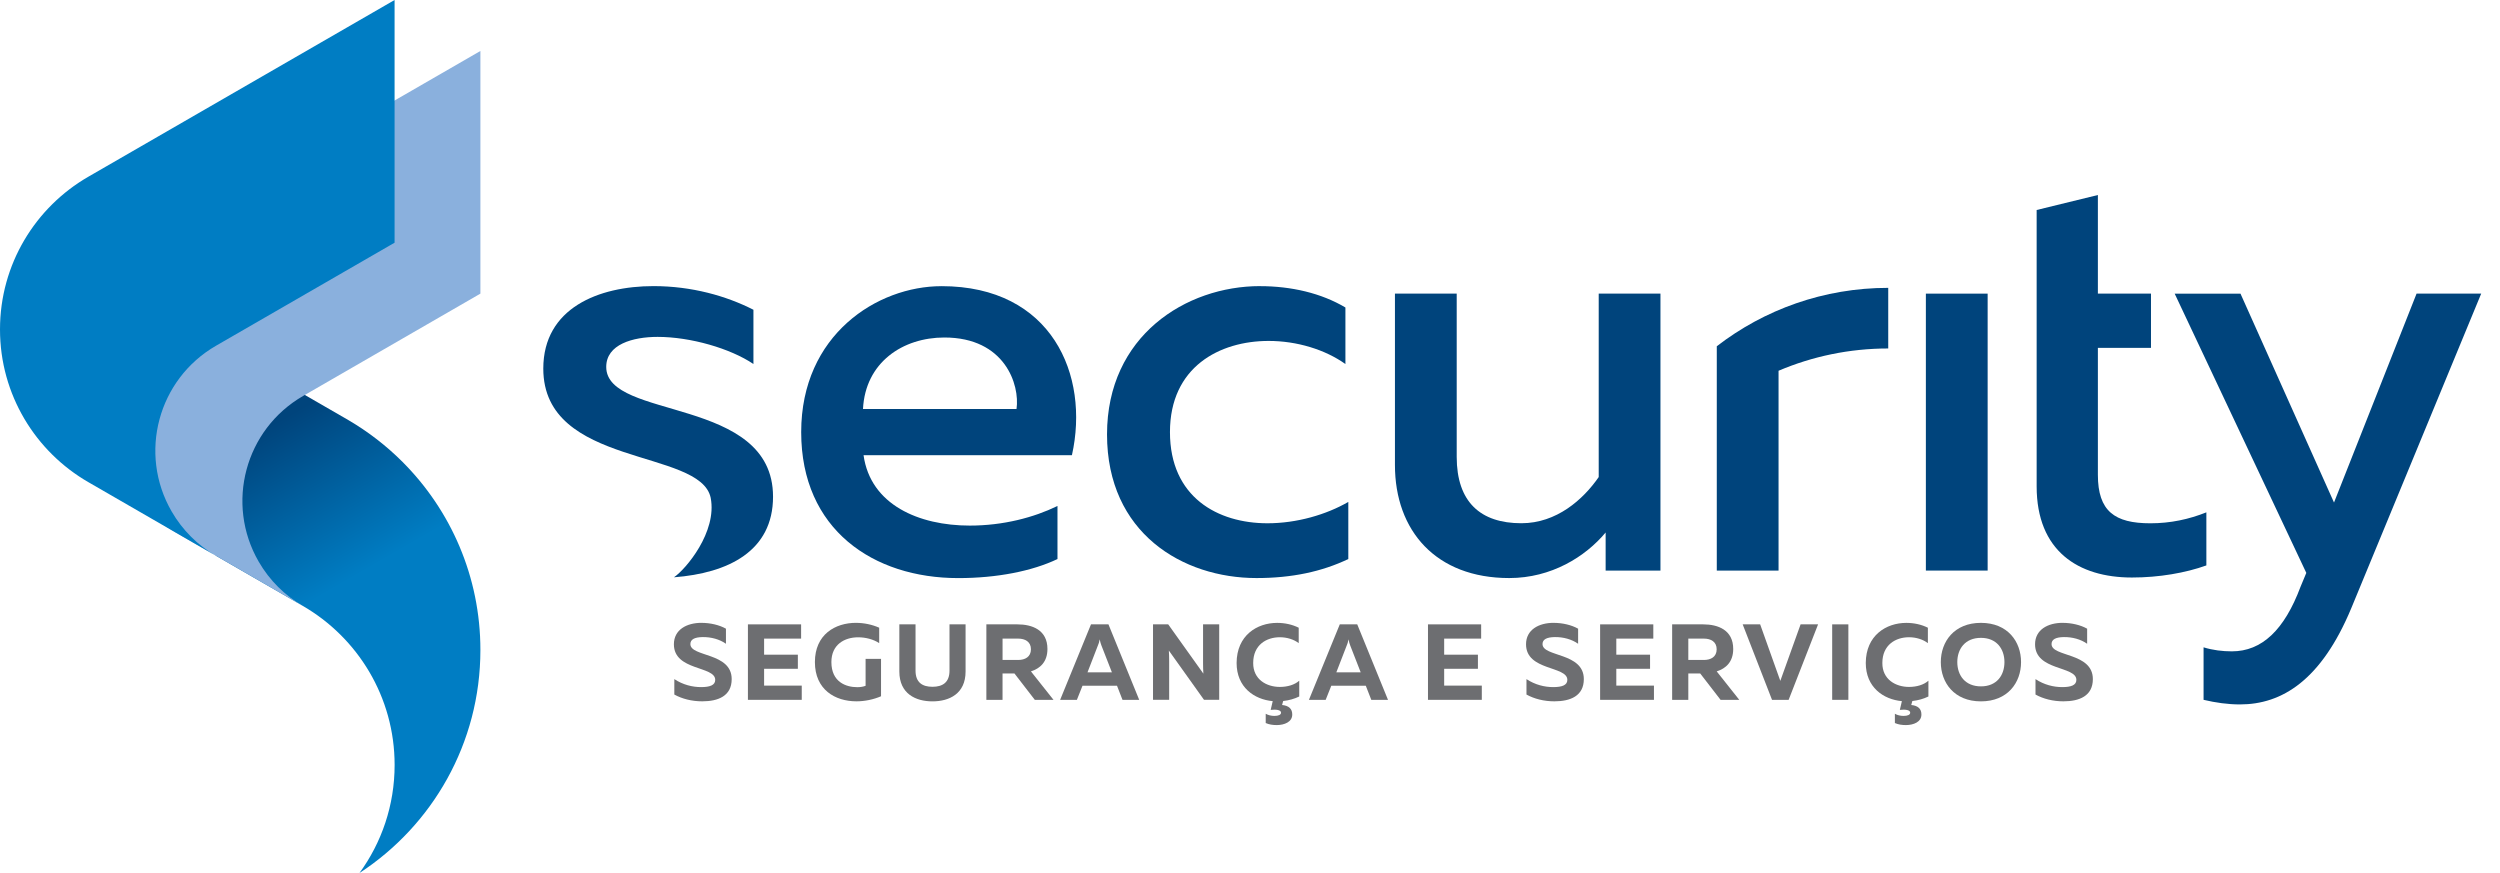 <svg width="126" height="44" viewBox="0 0 126 44" fill="none" xmlns="http://www.w3.org/2000/svg">
<g clip-path="url(#clip0_863_2434)">
<path d="M47.451 14.422C53.008 14.422 54.928 18.9 54.025 22.942H43.523C43.871 25.442 46.315 26.49 48.876 26.49C50.562 26.49 52.105 26.083 53.297 25.501V28.176C52.018 28.786 50.243 29.136 48.293 29.136C44.017 29.136 40.38 26.693 40.38 21.779C40.38 16.866 44.221 14.423 47.449 14.423L47.451 14.422ZM47.596 17.01C45.502 17.01 43.611 18.261 43.495 20.615H51.233C51.408 19.394 50.651 17.01 47.596 17.01Z" fill="#00447C"/>
<path d="M63.504 14.422C65.074 14.422 66.588 14.771 67.809 15.498V18.348C66.792 17.62 65.365 17.183 63.941 17.183C61.467 17.183 58.966 18.492 58.966 21.778C58.966 25.064 61.38 26.373 63.882 26.373C65.365 26.373 66.849 25.936 67.955 25.297V28.175C66.617 28.814 65.104 29.134 63.329 29.134C59.605 29.134 55.794 26.866 55.794 21.894C55.794 16.922 59.779 14.42 63.504 14.42V14.422Z" fill="#00447C"/>
<path d="M83.687 14.799V28.757H80.924V26.837C79.906 28.058 78.189 29.134 76.065 29.134C72.371 29.134 70.305 26.75 70.305 23.434V14.798H73.418V23.027C73.418 25.295 74.611 26.371 76.677 26.371C78.452 26.371 79.79 25.179 80.575 24.044V14.798H83.688L83.687 14.799Z" fill="#00447C"/>
<path d="M100.177 14.799H97.064V28.757H100.177V14.799Z" fill="#00447C"/>
<path d="M105.733 9.827V14.799H108.41V17.533H105.733V23.931C105.733 25.763 106.577 26.374 108.38 26.374C109.397 26.374 110.328 26.171 111.201 25.822V28.497C110.154 28.874 108.816 29.107 107.449 29.107C104.743 29.107 102.647 27.769 102.647 24.512V10.584L105.731 9.829L105.733 9.827Z" fill="#00447C"/>
<path d="M121.794 14.799H125.052L118.507 30.647C116.994 34.282 115.016 35.503 112.893 35.503C112.282 35.503 111.671 35.416 111.06 35.271V32.625C111.525 32.771 112.021 32.828 112.485 32.828C113.998 32.828 115.132 31.752 115.947 29.572L116.238 28.874L109.604 14.801H112.921L117.634 25.328L121.794 14.801V14.799Z" fill="#00447C"/>
<path d="M95.167 17.561V14.508C91.913 14.508 88.916 15.606 86.526 17.451V28.757H89.639V18.686C91.338 17.964 93.205 17.563 95.167 17.563V17.561Z" fill="#00447C"/>
<path d="M35.819 25.093C36.151 26.806 34.569 28.689 33.966 29.096C36.7 28.887 38.961 27.779 38.961 25.034C38.961 19.945 30.554 21.196 30.554 18.492C30.554 17.357 31.892 16.979 33.144 16.979C34.803 16.979 36.81 17.561 37.973 18.346V15.612C36.605 14.914 34.86 14.42 32.939 14.42C30.175 14.42 27.382 15.525 27.382 18.578C27.382 23.58 35.298 22.586 35.819 25.091V25.093Z" fill="#00447C"/>
<path d="M35.354 31.392C35.805 31.392 36.261 31.501 36.588 31.686V32.446C36.267 32.218 35.838 32.103 35.414 32.109C35.001 32.115 34.795 32.228 34.795 32.462C34.795 33.119 36.877 32.875 36.877 34.227C36.877 35.08 36.192 35.347 35.394 35.347C34.866 35.347 34.378 35.222 33.986 35.005V34.227C34.422 34.515 34.9 34.63 35.335 34.63C35.77 34.63 36.047 34.537 36.047 34.266C36.047 33.554 33.964 33.82 33.964 32.472C33.964 31.739 34.605 31.391 35.355 31.391L35.354 31.392Z" fill="#6D6E71"/>
<path d="M40.376 31.468V32.186H38.511V32.996H40.212V33.707H38.511V34.555H40.408V35.272H37.695V31.468H40.374H40.376Z" fill="#6D6E71"/>
<path d="M43.142 31.392C43.549 31.392 43.956 31.479 44.311 31.636V32.413C44.023 32.224 43.637 32.12 43.251 32.12C42.571 32.12 41.902 32.478 41.902 33.369C41.902 34.38 42.646 34.634 43.206 34.634C43.37 34.634 43.511 34.608 43.626 34.564V33.206H44.404V35.092C44.023 35.255 43.589 35.347 43.164 35.347C42.098 35.347 41.071 34.765 41.071 33.369C41.071 31.973 42.099 31.391 43.142 31.391V31.392Z" fill="#6D6E71"/>
<path d="M48.665 31.468V33.844C48.665 34.968 47.839 35.349 46.996 35.349C46.154 35.349 45.327 34.968 45.327 33.844V31.468H46.143V33.8C46.143 34.402 46.492 34.614 46.996 34.614C47.501 34.614 47.855 34.402 47.855 33.8V31.468H48.665Z" fill="#6D6E71"/>
<path d="M49.713 35.272V31.468H51.279C52.019 31.468 52.791 31.746 52.791 32.708C52.791 33.36 52.422 33.691 51.959 33.838L53.096 35.272H52.154L51.127 33.941H50.528V35.272H49.712H49.713ZM50.529 33.262H51.318C51.66 33.262 51.959 33.109 51.959 32.724C51.959 32.339 51.66 32.186 51.318 32.186H50.529V33.262Z" fill="#6D6E71"/>
<path d="M53.431 35.272L54.986 31.468H55.866L57.416 35.272H56.574L56.297 34.561H54.558L54.275 35.272H53.433H53.431ZM54.812 33.886H56.04L55.508 32.522C55.481 32.446 55.453 32.37 55.425 32.224C55.399 32.371 55.371 32.446 55.338 32.522L54.81 33.886H54.812Z" fill="#6D6E71"/>
<path d="M58.112 35.272V31.468H58.878L60.65 33.951C60.64 33.794 60.634 33.603 60.634 33.429V31.467H61.448V35.271H60.682L58.91 32.788C58.921 32.946 58.926 33.137 58.926 33.31V35.271H58.11L58.112 35.272Z" fill="#6D6E71"/>
<path d="M65.482 35.103C65.238 35.222 64.966 35.299 64.672 35.331L64.617 35.532C64.966 35.565 65.129 35.734 65.129 36.006C65.135 36.391 64.726 36.544 64.347 36.544C64.145 36.544 63.966 36.517 63.792 36.441V35.973C63.911 36.044 64.075 36.082 64.228 36.082C64.429 36.082 64.564 36.028 64.564 35.919C64.564 35.778 64.314 35.746 64.042 35.778L64.145 35.338C63.21 35.252 62.325 34.637 62.325 33.414C62.331 32.024 63.353 31.393 64.369 31.393C64.75 31.393 65.129 31.474 65.455 31.637V32.415C65.211 32.225 64.857 32.117 64.504 32.117C63.835 32.117 63.161 32.497 63.161 33.414C63.156 34.251 63.841 34.621 64.504 34.621C64.895 34.621 65.254 34.512 65.482 34.307V35.105V35.103Z" fill="#6D6E71"/>
<path d="M65.97 35.272L67.525 31.468H68.405L69.955 35.272H69.113L68.836 34.561H67.097L66.814 35.272H65.972H65.97ZM67.351 33.886H68.579L68.047 32.522C68.02 32.446 67.992 32.37 67.966 32.224C67.939 32.371 67.911 32.446 67.879 32.522L67.351 33.886Z" fill="#6D6E71"/>
<path d="M74.65 31.468V32.186H72.786V32.996H74.487V33.707H72.786V34.555H74.683V35.272H71.97V31.468H74.649H74.65Z" fill="#6D6E71"/>
<path d="M78.303 31.392C78.755 31.392 79.21 31.501 79.537 31.686V32.446C79.216 32.218 78.787 32.103 78.362 32.109C77.949 32.115 77.743 32.228 77.743 32.462C77.743 33.119 79.825 32.875 79.825 34.227C79.825 35.08 79.14 35.347 78.341 35.347C77.814 35.347 77.325 35.222 76.934 35.005V34.227C77.369 34.515 77.847 34.63 78.283 34.63C78.718 34.63 78.994 34.537 78.994 34.266C78.994 33.554 76.912 33.82 76.912 32.472C76.912 31.739 77.553 31.391 78.303 31.391V31.392Z" fill="#6D6E71"/>
<path d="M83.327 31.468V32.186H81.462V32.996H83.163V33.707H81.462V34.555H83.359V35.272H80.646V31.468H83.325H83.327Z" fill="#6D6E71"/>
<path d="M84.276 35.272V31.468H85.843C86.582 31.468 87.354 31.746 87.354 32.708C87.354 33.36 86.985 33.691 86.522 33.838L87.659 35.272H86.717L85.689 33.941H85.091V35.272H84.276ZM85.091 33.262H85.879C86.222 33.262 86.52 33.109 86.52 32.724C86.52 32.339 86.222 32.186 85.879 32.186H85.091V33.262Z" fill="#6D6E71"/>
<path d="M89.31 35.272L87.831 31.468H88.712L89.728 34.316L90.75 31.468H91.631L90.147 35.272H89.31Z" fill="#6D6E71"/>
<path d="M93.158 31.468V35.272H92.342V31.468H93.158Z" fill="#6D6E71"/>
<path d="M97.192 35.103C96.948 35.222 96.676 35.299 96.382 35.331L96.327 35.532C96.676 35.565 96.839 35.734 96.839 36.006C96.845 36.391 96.436 36.544 96.057 36.544C95.855 36.544 95.676 36.517 95.502 36.441V35.973C95.621 36.044 95.785 36.082 95.938 36.082C96.139 36.082 96.274 36.028 96.274 35.919C96.274 35.778 96.024 35.746 95.752 35.778L95.855 35.338C94.92 35.252 94.035 34.637 94.035 33.414C94.041 32.024 95.063 31.393 96.079 31.393C96.46 31.393 96.839 31.474 97.165 31.637V32.415C96.921 32.225 96.567 32.117 96.214 32.117C95.545 32.117 94.871 32.497 94.871 33.414C94.865 34.251 95.551 34.621 96.214 34.621C96.605 34.621 96.964 34.512 97.192 34.307V35.105V35.103Z" fill="#6D6E71"/>
<path d="M99.839 31.392C101.187 31.392 101.861 32.337 101.861 33.37C101.861 34.404 101.187 35.349 99.839 35.349C98.49 35.349 97.817 34.404 97.817 33.37C97.817 32.337 98.49 31.392 99.839 31.392ZM99.839 32.148C99.045 32.148 98.648 32.702 98.648 33.37C98.648 34.039 99.045 34.593 99.839 34.593C100.633 34.593 101.024 34.039 101.024 33.37C101.024 32.702 100.627 32.148 99.839 32.148Z" fill="#6D6E71"/>
<path d="M103.958 31.392C104.409 31.392 104.865 31.501 105.192 31.686V32.446C104.871 32.218 104.442 32.103 104.017 32.109C103.604 32.115 103.398 32.228 103.398 32.462C103.398 33.119 105.48 32.875 105.48 34.227C105.48 35.08 104.795 35.347 103.996 35.347C103.468 35.347 102.98 35.222 102.589 35.005V34.227C103.024 34.515 103.502 34.63 103.937 34.63C104.373 34.63 104.649 34.537 104.649 34.266C104.649 33.554 102.567 33.82 102.567 32.472C102.567 31.739 103.208 31.391 103.958 31.391V31.392Z" fill="#6D6E71"/>
<path d="M12.785 18.418L17.557 21.172C18.558 21.758 19.479 22.47 20.293 23.286C22.715 25.713 24.212 29.061 24.212 32.759C24.212 37.465 21.787 41.606 18.117 44C19.232 42.471 19.889 40.59 19.889 38.554C19.889 35.127 18.026 32.134 15.255 30.534L10.867 28.001L12.783 18.418H12.785Z" fill="url(#paint0_linear_863_2434)"/>
<path d="M15.255 30.534C14.363 30.015 13.591 29.264 13.038 28.307C11.348 25.382 12.351 21.643 15.277 19.956L24.212 14.799V2.569L8.835 11.444C6.178 12.978 4.39 15.849 4.39 19.137C4.39 22.425 6.184 25.303 8.847 26.836L15.257 30.535L15.255 30.534Z" fill="#8AB0DD"/>
<path d="M10.867 28.003C9.975 27.484 9.202 26.733 8.65 25.776C6.96 22.851 7.963 19.112 10.889 17.424L19.887 12.232V0L4.445 8.911C1.788 10.446 0 13.316 0 16.604C0 19.892 1.794 22.77 4.457 24.303L10.867 28.003Z" fill="#007DC3"/>
</g>
<defs>
<linearGradient id="paint0_linear_863_2434" x1="23.617" y1="40.827" x2="12.738" y2="21.976" gradientUnits="userSpaceOnUse">
<stop offset="0.6" stop-color="#007DC3"/>
<stop offset="1" stop-color="#00447C"/>
</linearGradient>
<clipPath id="clip0_863_2434">
<rect width="125.053" height="44" fill="white"/>
</clipPath>
</defs>
</svg>
